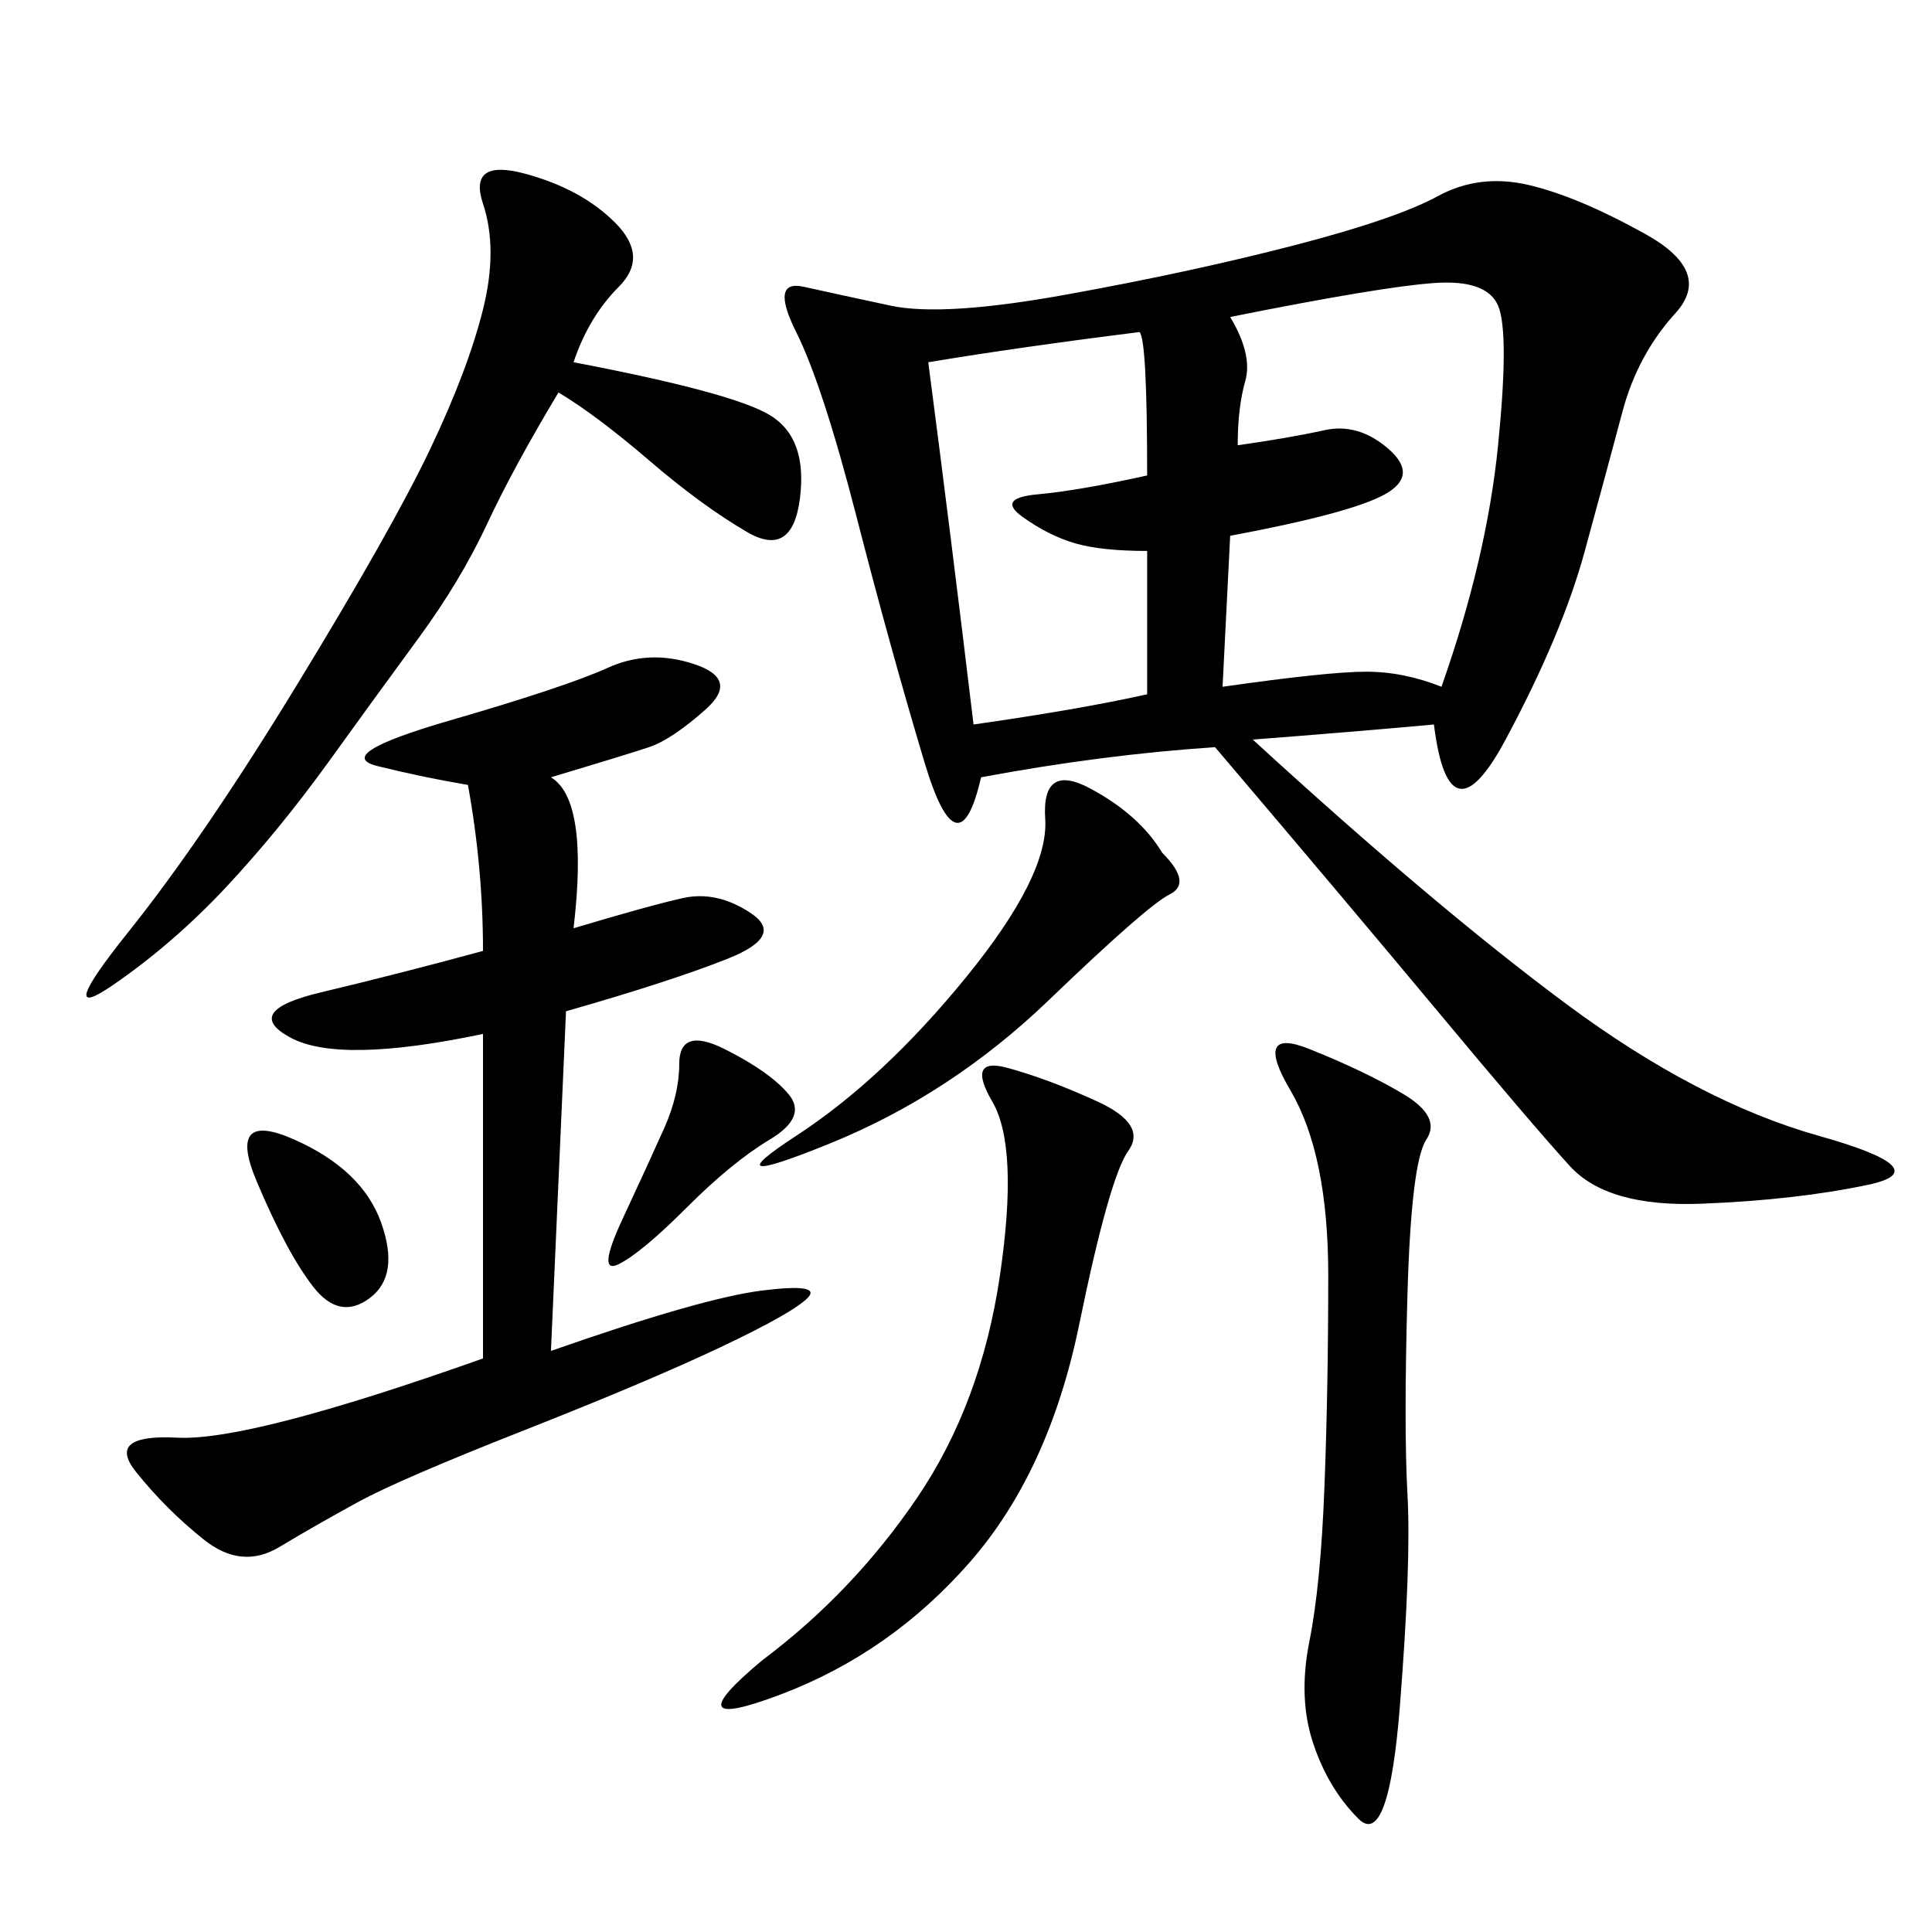 <svg xmlns="http://www.w3.org/2000/svg" xmlns:xlink="http://www.w3.org/1999/xlink" width="300" height="300"><path d="M222.66 112.50Q209.77 113.67 194.53 114.84L194.53 114.84Q222.66 140.63 243.16 155.86Q263.67 171.09 282.42 176.37Q301.17 181.64 290.04 183.98Q278.91 186.33 264.26 186.91Q249.61 187.50 243.75 181.05Q237.89 174.61 223.24 157.03Q208.59 139.45 188.67 116.02L188.67 116.02Q171.09 117.19 152.34 120.70L152.34 120.70Q148.83 135.94 143.55 118.36Q138.28 100.78 133.01 80.27Q127.73 59.77 123.63 51.56Q119.53 43.36 124.80 44.53Q130.08 45.70 138.28 47.46Q146.48 49.22 165.82 45.70Q185.16 42.19 200.98 38.09Q216.80 33.98 223.24 30.47Q229.69 26.95 237.30 28.71Q244.92 30.47 255.47 36.33Q266.02 42.19 260.16 48.63Q254.30 55.08 251.95 63.87Q249.61 72.66 246.09 85.55Q242.58 98.44 233.79 114.84Q225 131.25 222.66 112.50L222.66 112.50ZM85.55 120.70Q91.41 124.22 89.06 144.14L89.06 144.14Q100.78 140.63 106.05 139.45Q111.33 138.28 116.60 141.80Q121.88 145.31 113.09 148.83Q104.30 152.34 87.89 157.03L87.89 157.03L85.55 209.77Q108.98 201.56 118.36 200.39Q127.73 199.22 125.39 201.56Q123.05 203.91 111.91 209.18Q100.78 214.45 81.45 222.07Q62.11 229.69 55.66 233.20Q49.22 236.72 43.36 240.23Q37.50 243.75 31.64 239.06Q25.78 234.38 21.09 228.52Q16.41 222.66 27.54 223.24Q38.67 223.83 75 210.94L75 210.94L75 160.55Q52.73 165.23 45.12 161.13Q37.50 157.03 49.80 154.10Q62.11 151.17 75 147.66L75 147.66Q75 134.77 72.66 121.88L72.66 121.88Q65.63 120.70 58.59 118.95Q51.56 117.19 69.73 111.91Q87.89 106.64 94.34 103.71Q100.78 100.78 107.81 103.13Q114.84 105.47 109.57 110.16Q104.30 114.84 100.78 116.02Q97.27 117.19 85.55 120.70L85.55 120.70ZM89.06 56.25Q113.67 60.94 119.53 64.45Q125.39 67.97 124.22 77.34Q123.05 86.72 116.02 82.62Q108.98 78.52 100.78 71.48Q92.58 64.45 86.72 60.94L86.72 60.94Q79.69 72.66 75.59 81.45Q71.48 90.23 65.04 99.02Q58.59 107.81 50.98 118.36Q43.36 128.91 35.16 137.70Q26.95 146.48 17.58 152.93Q8.20 159.38 19.92 144.73Q31.64 130.08 46.29 106.05Q60.94 82.03 66.80 69.73Q72.66 57.42 75 48.05Q77.34 38.67 75 31.64Q72.66 24.61 81.45 26.95Q90.23 29.30 95.51 34.57Q100.78 39.84 96.09 44.53Q91.41 49.22 89.06 56.25L89.06 56.25ZM191.02 83.20L189.84 106.64Q206.25 104.30 212.11 104.30L212.11 104.30Q217.97 104.30 223.83 106.64L223.83 106.64Q230.86 86.72 232.62 69.14Q234.38 51.56 232.62 47.46Q230.86 43.36 222.66 43.95Q214.45 44.53 191.02 49.22L191.02 49.22Q194.53 55.08 193.36 59.18Q192.19 63.28 192.19 69.14L192.19 69.14Q200.39 67.97 205.66 66.80Q210.94 65.63 215.63 69.73Q220.31 73.83 215.04 76.76Q209.77 79.69 191.02 83.20L191.02 83.20ZM217.97 169.92Q223.83 173.44 221.48 176.95Q219.14 180.47 218.55 200.98Q217.97 221.48 218.55 232.03Q219.14 242.58 217.38 264.84Q215.63 287.11 210.94 282.42Q206.25 277.73 203.91 270.70Q201.56 263.67 203.32 254.88Q205.08 246.09 205.66 230.86Q206.25 215.63 206.25 198.05L206.25 198.05Q206.25 179.30 200.39 169.34Q194.53 159.38 203.32 162.89Q212.11 166.41 217.97 169.92L217.97 169.92ZM176.95 51.56Q158.20 53.91 144.14 56.25L144.14 56.25Q147.66 83.20 151.17 112.50L151.17 112.50Q167.58 110.16 178.13 107.81L178.13 107.81L178.13 85.55Q171.09 85.55 166.99 84.38Q162.89 83.20 158.79 80.27Q154.69 77.34 161.13 76.76Q167.58 76.17 178.13 73.83L178.13 73.83Q178.13 52.73 176.95 51.56L176.95 51.56ZM118.36 257.81Q132.42 247.27 142.38 232.62Q152.34 217.97 155.27 198.05Q158.20 178.13 154.10 171.09Q150 164.06 156.45 165.82Q162.89 167.58 170.51 171.09Q178.13 174.61 175.20 178.71Q172.27 182.81 167.58 205.66Q162.89 228.52 150.59 242.58Q138.28 256.64 121.29 263.09Q104.30 269.53 118.36 257.81L118.36 257.81ZM180.47 132.42Q185.16 137.11 181.64 138.87Q178.13 140.63 162.89 155.27Q147.66 169.92 128.91 177.54Q110.16 185.16 123.63 176.37Q137.11 167.58 150 151.76Q162.89 135.94 162.30 127.15Q161.72 118.36 169.34 122.46Q176.95 126.56 180.47 132.42L180.47 132.42ZM112.50 162.89Q119.53 166.41 122.46 169.92Q125.39 173.44 119.53 176.95Q113.67 180.47 106.64 187.50Q99.61 194.53 96.09 196.29Q92.58 198.05 96.68 189.26Q100.78 180.47 103.13 175.20Q105.47 169.92 105.47 165.23L105.47 165.23Q105.47 159.38 112.50 162.89L112.50 162.89ZM45.70 176.95Q56.25 181.64 59.18 189.84Q62.11 198.05 57.42 201.56Q52.73 205.08 48.63 199.80Q44.53 194.53 39.84 183.40Q35.16 172.27 45.70 176.95L45.70 176.95Z"/></svg>
